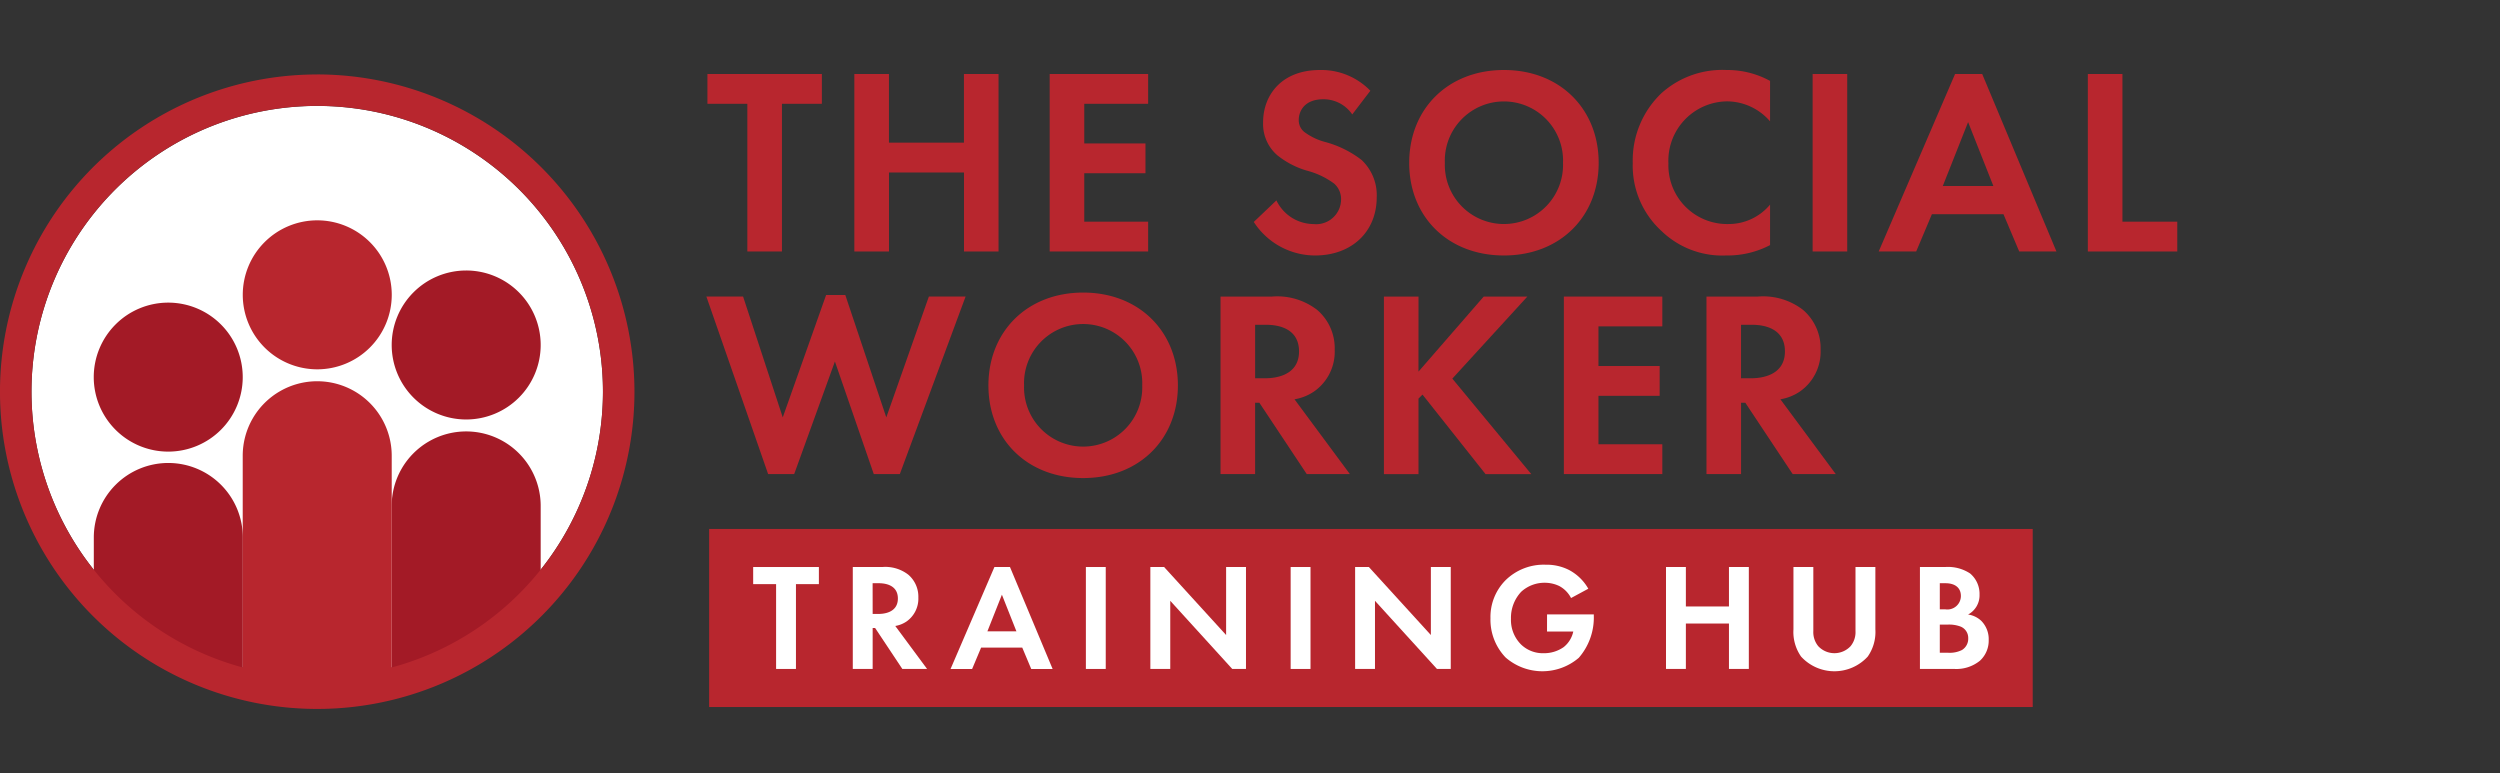 <svg xmlns="http://www.w3.org/2000/svg" xmlns:xlink="http://www.w3.org/1999/xlink" width="250" height="77.314" viewBox="0 0 250 77.314">
  <rect x="0" y="0" width="250" height="77.314" fill="#333333" stroke="none"/>
  <defs>
    <clipPath id="clip-social-worker-logo">
      <rect width="250" height="77.314"/>
    </clipPath>
  </defs>
  <g id="social-worker-logo" clip-path="url(#clip-social-worker-logo)">
    <g id="tsw-logo" transform="translate(-2 3)">
      <path id="Path_88815" data-name="Path 88815" d="M61.416,35.164A28.573,28.573,0,1,1,32.844,6.592,28.572,28.572,0,0,1,61.416,35.164Z" transform="translate(0.878 1.002)" fill="#fff"/>
      <path id="Path_88816" data-name="Path 88816" d="M34.407,22.292a7.449,7.449,0,1,1-7.449-7.449A7.449,7.449,0,0,1,34.407,22.292Z" transform="translate(6.768 4.191)" fill="#b8262e"/>
      <path id="Path_88817" data-name="Path 88817" d="M45.149,25.909A7.449,7.449,0,1,1,37.7,18.461,7.448,7.448,0,0,1,45.149,25.909Z" transform="translate(10.919 5.589)" fill="#a31a26"/>
      <path id="Path_88818" data-name="Path 88818" d="M45.149,45.469V37.518a7.449,7.449,0,1,0-14.9,0V55.1a30.175,30.175,0,0,0,14.9-9.635" transform="translate(10.919 10.075)" fill="#a31a26"/>
      <path id="Path_88819" data-name="Path 88819" d="M23.659,28.226a7.449,7.449,0,1,1-7.449-7.448A7.449,7.449,0,0,1,23.659,28.226Z" transform="translate(2.614 6.485)" fill="#a31a26"/>
      <path id="Path_88820" data-name="Path 88820" d="M16.215,32.343a7.449,7.449,0,0,0-7.449,7.448v5.585a30.155,30.155,0,0,0,14.9,9.636V39.791a7.449,7.449,0,0,0-7.449-7.448" transform="translate(2.615 10.955)" fill="#a31a26"/>
      <path id="Path_88821" data-name="Path 88821" d="M41.172,63.623V42.452a7.449,7.449,0,1,0-14.9,0V63.623a28.573,28.573,0,1,1,14.9,0m-7.449-59.3A31.724,31.724,0,1,0,65.446,36.043,31.76,31.76,0,0,0,33.724,4.319Z" transform="translate(0 0.123)" fill="#b8262e" fill-rule="evenodd"/>
      <path id="Path_88822" data-name="Path 88822" d="M60.474,7.268V22.037H57.015V7.268H53.023V4.288H64.466v2.98Z" transform="translate(19.72 0.111)" fill="#b8262e"/>
      <path id="Path_88823" data-name="Path 88823" d="M67.078,11.154h7.5V4.288h3.459v17.75H74.583v-7.9h-7.5v7.9H63.619V4.288h3.459Z" transform="translate(23.816 0.111)" fill="#b8262e"/>
      <path id="Path_88824" data-name="Path 88824" d="M87.553,7.268H81.166v3.965h6.121v2.98H81.166v4.844h6.387v2.98H77.707V4.288h9.846Z" transform="translate(29.261 0.111)" fill="#b8262e"/>
      <path id="Path_88825" data-name="Path 88825" d="M102.275,8.444a3.465,3.465,0,0,0-2.9-1.517C97.512,6.927,96.925,8.1,96.925,9a1.5,1.5,0,0,0,.56,1.2,6.057,6.057,0,0,0,2.128,1.011,10.318,10.318,0,0,1,3.592,1.783,4.822,4.822,0,0,1,1.517,3.726c0,3.46-2.5,5.828-6.173,5.828a7.309,7.309,0,0,1-6.121-3.353l2.262-2.156a4.161,4.161,0,0,0,3.726,2.368,2.489,2.489,0,0,0,2.741-2.447,2.067,2.067,0,0,0-.691-1.6,7.962,7.962,0,0,0-2.741-1.3,8.542,8.542,0,0,1-2.954-1.543,4.132,4.132,0,0,1-1.41-3.3C93.36,6.607,95.116,4,99.054,4a6.825,6.825,0,0,1,5.03,2.075Z" transform="translate(34.95)" fill="#b8262e"/>
      <path id="Path_88826" data-name="Path 88826" d="M119.019,13.287a5.913,5.913,0,1,0-11.817,0,5.912,5.912,0,1,0,11.817,0Zm3.565,0c0,5.4-3.885,9.26-9.473,9.26s-9.474-3.857-9.474-9.26S107.522,4,113.111,4,122.584,7.886,122.584,13.287Z" transform="translate(39.283)" fill="#b8262e" fill-rule="evenodd"/>
      <path id="Path_88827" data-name="Path 88827" d="M133.492,21.51a9.186,9.186,0,0,1-4.391,1.037,8.749,8.749,0,0,1-6.494-2.475,8.846,8.846,0,0,1-2.846-6.785,9.283,9.283,0,0,1,2.846-6.945A9.091,9.091,0,0,1,129.127,4a8.93,8.93,0,0,1,4.365,1.09V9.136a5.709,5.709,0,0,0-4.286-2,5.936,5.936,0,0,0-5.879,6.2,5.877,5.877,0,0,0,6.012,6.067,5.375,5.375,0,0,0,4.153-1.942Z" transform="translate(45.514)" fill="#b8262e"/>
      <rect id="Rectangle_21274" data-name="Rectangle 21274" width="3.459" height="17.749" transform="translate(183.263 4.399)" fill="#b8262e"/>
      <path id="Path_88828" data-name="Path 88828" d="M148.967,15.49,146.44,9.1l-2.529,6.386Zm1.011,2.821h-7.159l-1.57,3.726H137.5l7.637-17.749h2.713l7.425,17.749h-3.724Z" transform="translate(52.37 0.111)" fill="#b8262e" fill-rule="evenodd"/>
      <path id="Path_88829" data-name="Path 88829" d="M156.043,4.288V19.057h5.482v2.981h-8.942V4.288Z" transform="translate(58.201 0.111)" fill="#b8262e"/>
      <path id="Path_88830" data-name="Path 88830" d="M61.728,38.134H59.121L52.947,20.385h3.671l3.966,12.082,4.337-12.241h1.917l4.1,12.241,4.258-12.082h3.672L72.293,38.134H69.685L65.8,26.878Z" transform="translate(19.691 6.271)" fill="#b8262e"/>
      <path id="Path_88831" data-name="Path 88831" d="M88.67,29.341a5.912,5.912,0,1,0-11.815,0,5.911,5.911,0,1,0,11.815,0Zm3.566,0c0,5.4-3.885,9.261-9.473,9.261s-9.474-3.859-9.474-9.261,3.885-9.288,9.474-9.288S92.236,23.938,92.236,29.341Z" transform="translate(27.553 6.204)" fill="#b8262e" fill-rule="evenodd"/>
      <path id="Path_88832" data-name="Path 88832" d="M93.489,28.511h.985c.666,0,3.406-.08,3.406-2.687,0-2.636-2.714-2.662-3.352-2.662H93.489Zm1.677-8.17a6.531,6.531,0,0,1,4.524,1.331,5.043,5.043,0,0,1,1.757,3.991,4.848,4.848,0,0,1-2.077,4.179,4.926,4.926,0,0,1-1.942.772l5.535,7.477H98.651l-4.737-7.132h-.425V38.09H90.03V20.341Z" transform="translate(34.023 6.316)" fill="#b8262e" fill-rule="evenodd"/>
      <path id="Path_88833" data-name="Path 88833" d="M105.271,27.846l6.519-7.5h4.365l-7.5,8.2,7.9,9.554h-4.575l-6.307-7.957-.4.4v7.557h-3.459V20.341h3.459Z" transform="translate(38.577 6.316)" fill="#b8262e"/>
      <path id="Path_88834" data-name="Path 88834" d="M124.638,23.321h-6.386v3.965h6.12v2.98h-6.12V35.11h6.386v2.98h-9.846V20.341h9.846Z" transform="translate(43.594 6.316)" fill="#b8262e"/>
      <path id="Path_88835" data-name="Path 88835" d="M128.534,28.511h.984c.666,0,3.407-.08,3.407-2.687,0-2.635-2.715-2.662-3.353-2.662h-1.038Zm1.676-8.17a6.524,6.524,0,0,1,4.523,1.331,5.044,5.044,0,0,1,1.758,3.991,4.85,4.85,0,0,1-2.077,4.179,4.936,4.936,0,0,1-1.942.772l5.535,7.477H133.7l-4.736-7.131h-.426v7.131h-3.459V20.341Z" transform="translate(47.568 6.316)" fill="#b8262e" fill-rule="evenodd"/>
      <rect id="Rectangle_21275" data-name="Rectangle 21275" width="132.358" height="17.807" transform="translate(72.913 49.895)" fill="#b8262e"/>
      <path id="Path_88836" data-name="Path 88836" d="M60.6,41.558v8.482H58.615V41.558H56.322V39.847h6.571v1.711Z" transform="translate(20.995 13.855)" fill="#fff"/>
      <path id="Path_88837" data-name="Path 88837" d="M65.494,44.539h.565c.383,0,1.957-.045,1.957-1.544s-1.559-1.528-1.926-1.528h-.6Zm.963-4.692a3.745,3.745,0,0,1,2.6.765A2.894,2.894,0,0,1,70.063,42.9a2.785,2.785,0,0,1-1.192,2.4,2.834,2.834,0,0,1-1.116.442l3.179,4.294H68.459l-2.721-4.094h-.244V50.04H63.507V39.847Z" transform="translate(23.772 13.855)" fill="#fff" fill-rule="evenodd"/>
      <path id="Path_88838" data-name="Path 88838" d="M77.145,46.281l-1.452-3.667-1.452,3.667Zm.581,1.621H73.615l-.9,2.14H70.558l4.386-10.194H76.5l4.264,10.194h-2.14Z" transform="translate(26.498 13.855)" fill="#fff" fill-rule="evenodd"/>
      <rect id="Rectangle_21276" data-name="Rectangle 21276" width="1.986" height="10.194" transform="translate(110.588 53.701)" fill="#fff"/>
      <path id="Path_88839" data-name="Path 88839" d="M84.968,50.041V39.847h1.376l6.2,6.8v-6.8h1.987V50.041H93.159l-6.2-6.815v6.815Z" transform="translate(32.067 13.855)" fill="#fff"/>
      <rect id="Rectangle_21277" data-name="Rectangle 21277" width="1.986" height="10.194" transform="translate(131.065 53.701)" fill="#fff"/>
      <path id="Path_88840" data-name="Path 88840" d="M99.737,50.041V39.847h1.375l6.2,6.8v-6.8H109.3V50.041h-1.377l-6.2-6.815v6.815Z" transform="translate(37.775 13.855)" fill="#fff"/>
      <path id="Path_88841" data-name="Path 88841" d="M115.156,44.649h4.675v.121a6.128,6.128,0,0,1-1.5,4.219,5.6,5.6,0,0,1-7.319-.031,5.462,5.462,0,0,1-1.514-3.927,5.205,5.205,0,0,1,1.5-3.79,5.439,5.439,0,0,1,4.019-1.56,4.933,4.933,0,0,1,2.354.535,4.8,4.8,0,0,1,1.911,1.865l-1.726.932a2.805,2.805,0,0,0-1.192-1.208,3.357,3.357,0,0,0-1.438-.32,3.444,3.444,0,0,0-2.353.9,3.8,3.8,0,0,0-1.025,2.69,3.461,3.461,0,0,0,1.009,2.583,3.134,3.134,0,0,0,2.261.872,3.4,3.4,0,0,0,2-.611,2.714,2.714,0,0,0,.962-1.559h-2.627Z" transform="translate(41.549 13.791)" fill="#fff"/>
      <path id="Path_88842" data-name="Path 88842" d="M124.146,43.791h4.309V39.847h1.987V50.041h-1.987V45.5h-4.309v4.539h-1.987V39.847h1.987Z" transform="translate(46.441 13.855)" fill="#fff"/>
      <path id="Path_88843" data-name="Path 88843" d="M133.339,39.847v6.4a2.209,2.209,0,0,0,.489,1.512,2.214,2.214,0,0,0,3.239,0,2.209,2.209,0,0,0,.489-1.512v-6.4h1.987v6.237a4.29,4.29,0,0,1-.764,2.72,4.517,4.517,0,0,1-6.664,0,4.29,4.29,0,0,1-.764-2.72V39.847Z" transform="translate(49.994 13.855)" fill="#fff"/>
      <path id="Path_88844" data-name="Path 88844" d="M142.46,48.421h.855a2.717,2.717,0,0,0,1.36-.274,1.313,1.313,0,0,0,.627-1.177,1.22,1.22,0,0,0-.749-1.162,3.251,3.251,0,0,0-1.36-.2h-.733Zm0-4.34h.566a1.351,1.351,0,0,0,1.543-1.33c0-.932-.718-1.283-1.529-1.283h-.58Zm.534-4.234a4.019,4.019,0,0,1,2.493.642,2.655,2.655,0,0,1,.947,2.109,2.179,2.179,0,0,1-1.147,2,2.4,2.4,0,0,1,1.33.642,2.6,2.6,0,0,1,.733,1.91,2.725,2.725,0,0,1-.871,2.063,3.738,3.738,0,0,1-2.583.825h-3.423V39.847Z" transform="translate(53.52 13.855)" fill="#fff" fill-rule="evenodd"/>
    </g>
  </g>
</svg>

